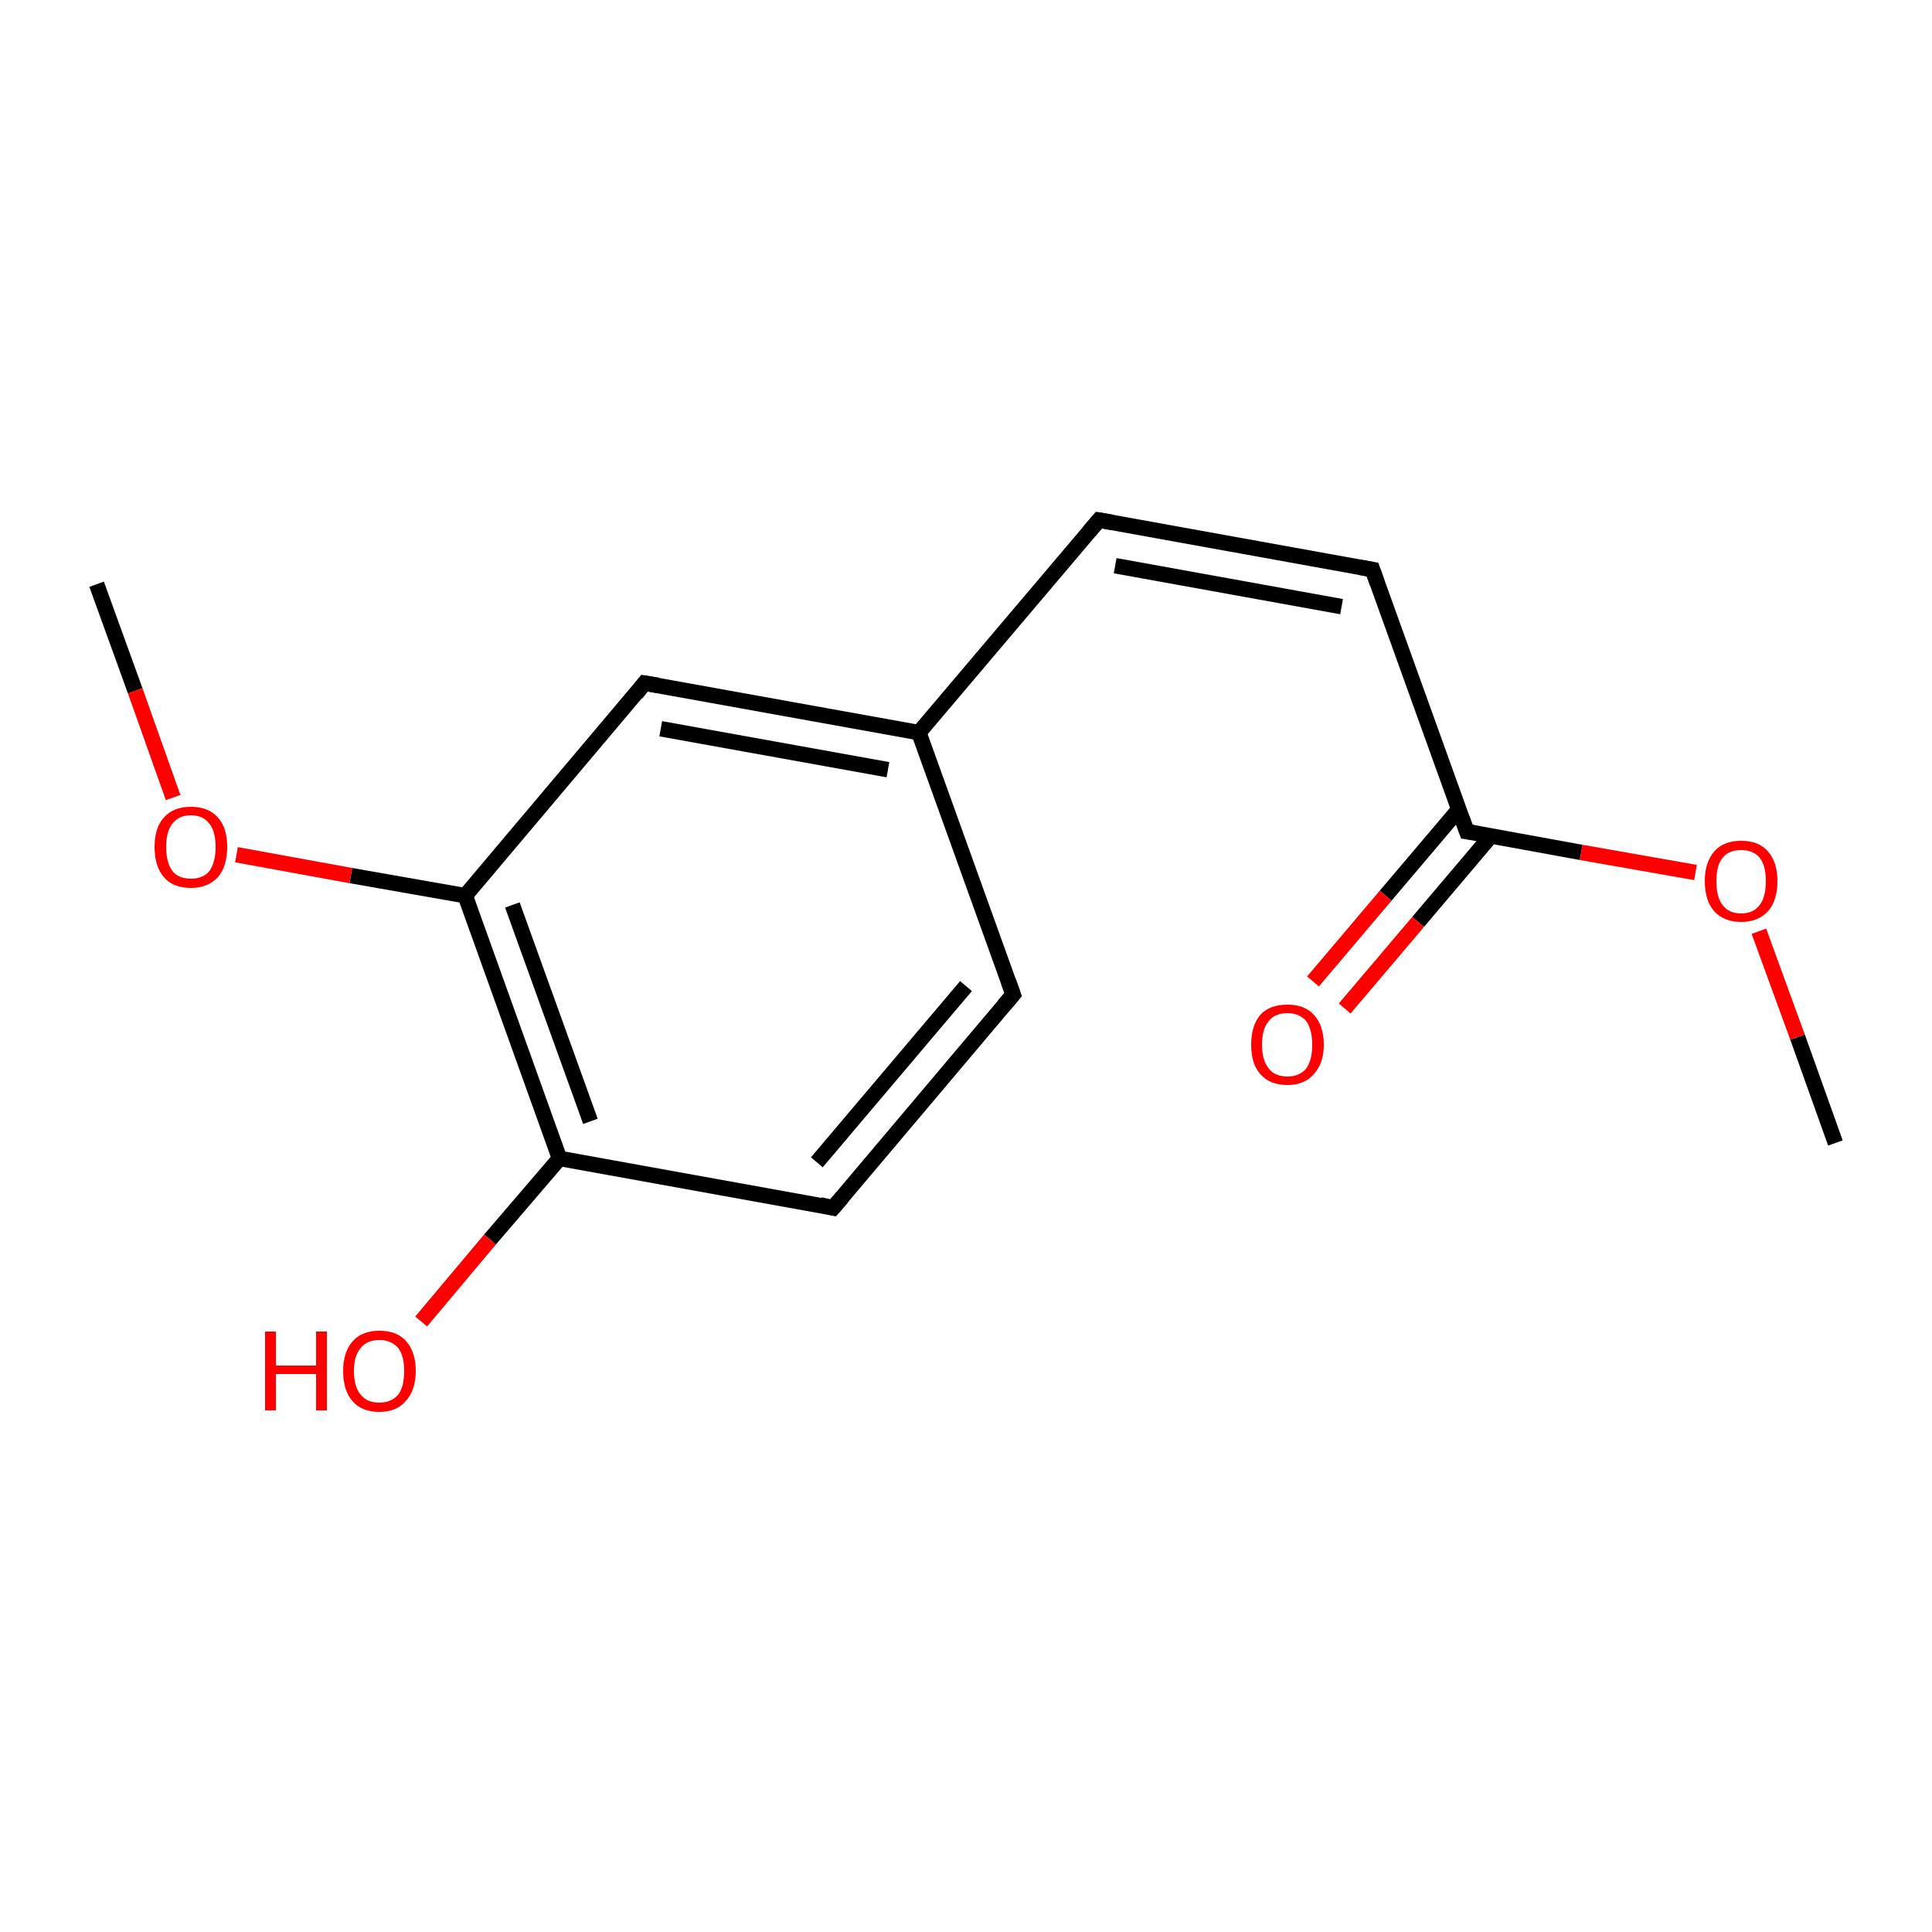 <?xml version='1.0' encoding='iso-8859-1'?>
<svg version='1.1' baseProfile='full'
              xmlns='http://www.w3.org/2000/svg'
                      xmlns:rdkit='http://www.rdkit.org/xml'
                      xmlns:xlink='http://www.w3.org/1999/xlink'
                  xml:space='preserve'
width='250px' height='250px' viewBox='0 0 250 250'>
<!-- END OF HEADER -->
<rect style='opacity:1.0;fill:#FFFFFF;stroke:none' width='250.0' height='250.0' x='0.0' y='0.0'> </rect>
<path class='bond-0 atom-0 atom-13' d='M 12.5,75.6 L 17.5,89.4' style='fill:none;fill-rule:evenodd;stroke:#000000;stroke-width:2.0px;stroke-linecap:butt;stroke-linejoin:miter;stroke-opacity:1' />
<path class='bond-0 atom-0 atom-13' d='M 17.5,89.4 L 22.4,103.2' style='fill:none;fill-rule:evenodd;stroke:#FF0000;stroke-width:2.0px;stroke-linecap:butt;stroke-linejoin:miter;stroke-opacity:1' />
<path class='bond-1 atom-1 atom-14' d='M 237.5,147.9 L 232.6,134.2' style='fill:none;fill-rule:evenodd;stroke:#000000;stroke-width:2.0px;stroke-linecap:butt;stroke-linejoin:miter;stroke-opacity:1' />
<path class='bond-1 atom-1 atom-14' d='M 232.6,134.2 L 227.6,120.5' style='fill:none;fill-rule:evenodd;stroke:#FF0000;stroke-width:2.0px;stroke-linecap:butt;stroke-linejoin:miter;stroke-opacity:1' />
<path class='bond-2 atom-2 atom-4' d='M 131.1,128.7 L 107.8,156.3' style='fill:none;fill-rule:evenodd;stroke:#000000;stroke-width:2.0px;stroke-linecap:butt;stroke-linejoin:miter;stroke-opacity:1' />
<path class='bond-2 atom-2 atom-4' d='M 125.0,127.6 L 105.7,150.4' style='fill:none;fill-rule:evenodd;stroke:#000000;stroke-width:2.0px;stroke-linecap:butt;stroke-linejoin:miter;stroke-opacity:1' />
<path class='bond-3 atom-2 atom-7' d='M 131.1,128.7 L 118.9,94.8' style='fill:none;fill-rule:evenodd;stroke:#000000;stroke-width:2.0px;stroke-linecap:butt;stroke-linejoin:miter;stroke-opacity:1' />
<path class='bond-4 atom-3 atom-5' d='M 142.2,67.3 L 177.6,73.7' style='fill:none;fill-rule:evenodd;stroke:#000000;stroke-width:2.0px;stroke-linecap:butt;stroke-linejoin:miter;stroke-opacity:1' />
<path class='bond-4 atom-3 atom-5' d='M 144.3,73.2 L 173.6,78.5' style='fill:none;fill-rule:evenodd;stroke:#000000;stroke-width:2.0px;stroke-linecap:butt;stroke-linejoin:miter;stroke-opacity:1' />
<path class='bond-5 atom-3 atom-7' d='M 142.2,67.3 L 118.9,94.8' style='fill:none;fill-rule:evenodd;stroke:#000000;stroke-width:2.0px;stroke-linecap:butt;stroke-linejoin:miter;stroke-opacity:1' />
<path class='bond-6 atom-4 atom-8' d='M 107.8,156.3 L 72.4,149.9' style='fill:none;fill-rule:evenodd;stroke:#000000;stroke-width:2.0px;stroke-linecap:butt;stroke-linejoin:miter;stroke-opacity:1' />
<path class='bond-7 atom-5 atom-10' d='M 177.6,73.7 L 189.8,107.6' style='fill:none;fill-rule:evenodd;stroke:#000000;stroke-width:2.0px;stroke-linecap:butt;stroke-linejoin:miter;stroke-opacity:1' />
<path class='bond-8 atom-6 atom-7' d='M 83.4,88.4 L 118.9,94.8' style='fill:none;fill-rule:evenodd;stroke:#000000;stroke-width:2.0px;stroke-linecap:butt;stroke-linejoin:miter;stroke-opacity:1' />
<path class='bond-8 atom-6 atom-7' d='M 85.5,94.3 L 114.9,99.6' style='fill:none;fill-rule:evenodd;stroke:#000000;stroke-width:2.0px;stroke-linecap:butt;stroke-linejoin:miter;stroke-opacity:1' />
<path class='bond-9 atom-6 atom-9' d='M 83.4,88.4 L 60.2,115.9' style='fill:none;fill-rule:evenodd;stroke:#000000;stroke-width:2.0px;stroke-linecap:butt;stroke-linejoin:miter;stroke-opacity:1' />
<path class='bond-10 atom-8 atom-9' d='M 72.4,149.9 L 60.2,115.9' style='fill:none;fill-rule:evenodd;stroke:#000000;stroke-width:2.0px;stroke-linecap:butt;stroke-linejoin:miter;stroke-opacity:1' />
<path class='bond-10 atom-8 atom-9' d='M 76.4,145.1 L 66.3,117.1' style='fill:none;fill-rule:evenodd;stroke:#000000;stroke-width:2.0px;stroke-linecap:butt;stroke-linejoin:miter;stroke-opacity:1' />
<path class='bond-11 atom-8 atom-11' d='M 72.4,149.9 L 63.4,160.4' style='fill:none;fill-rule:evenodd;stroke:#000000;stroke-width:2.0px;stroke-linecap:butt;stroke-linejoin:miter;stroke-opacity:1' />
<path class='bond-11 atom-8 atom-11' d='M 63.4,160.4 L 54.5,171.0' style='fill:none;fill-rule:evenodd;stroke:#FF0000;stroke-width:2.0px;stroke-linecap:butt;stroke-linejoin:miter;stroke-opacity:1' />
<path class='bond-12 atom-9 atom-13' d='M 60.2,115.9 L 45.4,113.3' style='fill:none;fill-rule:evenodd;stroke:#000000;stroke-width:2.0px;stroke-linecap:butt;stroke-linejoin:miter;stroke-opacity:1' />
<path class='bond-12 atom-9 atom-13' d='M 45.4,113.3 L 30.6,110.6' style='fill:none;fill-rule:evenodd;stroke:#FF0000;stroke-width:2.0px;stroke-linecap:butt;stroke-linejoin:miter;stroke-opacity:1' />
<path class='bond-13 atom-10 atom-12' d='M 188.8,104.7 L 179.3,115.9' style='fill:none;fill-rule:evenodd;stroke:#000000;stroke-width:2.0px;stroke-linecap:butt;stroke-linejoin:miter;stroke-opacity:1' />
<path class='bond-13 atom-10 atom-12' d='M 179.3,115.9 L 169.9,127.0' style='fill:none;fill-rule:evenodd;stroke:#FF0000;stroke-width:2.0px;stroke-linecap:butt;stroke-linejoin:miter;stroke-opacity:1' />
<path class='bond-13 atom-10 atom-12' d='M 192.9,108.2 L 183.5,119.3' style='fill:none;fill-rule:evenodd;stroke:#000000;stroke-width:2.0px;stroke-linecap:butt;stroke-linejoin:miter;stroke-opacity:1' />
<path class='bond-13 atom-10 atom-12' d='M 183.5,119.3 L 174.0,130.5' style='fill:none;fill-rule:evenodd;stroke:#FF0000;stroke-width:2.0px;stroke-linecap:butt;stroke-linejoin:miter;stroke-opacity:1' />
<path class='bond-14 atom-10 atom-14' d='M 189.8,107.6 L 204.6,110.3' style='fill:none;fill-rule:evenodd;stroke:#000000;stroke-width:2.0px;stroke-linecap:butt;stroke-linejoin:miter;stroke-opacity:1' />
<path class='bond-14 atom-10 atom-14' d='M 204.6,110.3 L 219.4,112.9' style='fill:none;fill-rule:evenodd;stroke:#FF0000;stroke-width:2.0px;stroke-linecap:butt;stroke-linejoin:miter;stroke-opacity:1' />
<path d='M 129.9,130.1 L 131.1,128.7 L 130.5,127.0' style='fill:none;stroke:#000000;stroke-width:2.0px;stroke-linecap:butt;stroke-linejoin:miter;stroke-opacity:1;' />
<path d='M 143.9,67.6 L 142.2,67.3 L 141.0,68.7' style='fill:none;stroke:#000000;stroke-width:2.0px;stroke-linecap:butt;stroke-linejoin:miter;stroke-opacity:1;' />
<path d='M 109.0,154.9 L 107.8,156.3 L 106.1,155.9' style='fill:none;stroke:#000000;stroke-width:2.0px;stroke-linecap:butt;stroke-linejoin:miter;stroke-opacity:1;' />
<path d='M 175.9,73.4 L 177.6,73.7 L 178.2,75.4' style='fill:none;stroke:#000000;stroke-width:2.0px;stroke-linecap:butt;stroke-linejoin:miter;stroke-opacity:1;' />
<path d='M 85.2,88.7 L 83.4,88.4 L 82.3,89.8' style='fill:none;stroke:#000000;stroke-width:2.0px;stroke-linecap:butt;stroke-linejoin:miter;stroke-opacity:1;' />
<path d='M 189.2,105.9 L 189.8,107.6 L 190.6,107.7' style='fill:none;stroke:#000000;stroke-width:2.0px;stroke-linecap:butt;stroke-linejoin:miter;stroke-opacity:1;' />
<path class='atom-11' d='M 34.3 172.3
L 35.7 172.3
L 35.7 176.7
L 40.9 176.7
L 40.9 172.3
L 42.3 172.3
L 42.3 182.5
L 40.9 182.5
L 40.9 177.8
L 35.7 177.8
L 35.7 182.5
L 34.3 182.5
L 34.3 172.3
' fill='#FF0000'/>
<path class='atom-11' d='M 44.4 177.4
Q 44.4 175.0, 45.6 173.6
Q 46.8 172.2, 49.1 172.2
Q 51.4 172.2, 52.6 173.6
Q 53.8 175.0, 53.8 177.4
Q 53.8 179.9, 52.5 181.3
Q 51.3 182.7, 49.1 182.7
Q 46.8 182.7, 45.6 181.3
Q 44.4 179.9, 44.4 177.4
M 49.1 181.5
Q 50.6 181.5, 51.5 180.5
Q 52.3 179.5, 52.3 177.4
Q 52.3 175.4, 51.5 174.4
Q 50.6 173.4, 49.1 173.4
Q 47.5 173.4, 46.7 174.4
Q 45.8 175.4, 45.8 177.4
Q 45.8 179.5, 46.7 180.5
Q 47.5 181.5, 49.1 181.5
' fill='#FF0000'/>
<path class='atom-12' d='M 161.9 135.2
Q 161.9 132.7, 163.1 131.3
Q 164.3 130.0, 166.6 130.0
Q 168.8 130.0, 170.0 131.3
Q 171.3 132.7, 171.3 135.2
Q 171.3 137.6, 170.0 139.0
Q 168.8 140.4, 166.6 140.4
Q 164.3 140.4, 163.1 139.0
Q 161.9 137.7, 161.9 135.2
M 166.6 139.3
Q 168.1 139.3, 169.0 138.3
Q 169.8 137.2, 169.8 135.2
Q 169.8 133.2, 169.0 132.1
Q 168.1 131.1, 166.6 131.1
Q 165.0 131.1, 164.2 132.1
Q 163.3 133.1, 163.3 135.2
Q 163.3 137.2, 164.2 138.3
Q 165.0 139.3, 166.6 139.3
' fill='#FF0000'/>
<path class='atom-13' d='M 20.0 109.6
Q 20.0 107.1, 21.2 105.8
Q 22.4 104.4, 24.7 104.4
Q 27.0 104.4, 28.2 105.8
Q 29.4 107.1, 29.4 109.6
Q 29.4 112.1, 28.2 113.5
Q 26.9 114.9, 24.7 114.9
Q 22.4 114.9, 21.2 113.5
Q 20.0 112.1, 20.0 109.6
M 24.7 113.7
Q 26.3 113.7, 27.1 112.7
Q 27.9 111.6, 27.9 109.6
Q 27.9 107.6, 27.1 106.6
Q 26.3 105.5, 24.7 105.5
Q 23.1 105.5, 22.3 106.6
Q 21.5 107.6, 21.5 109.6
Q 21.5 111.6, 22.3 112.7
Q 23.1 113.7, 24.7 113.7
' fill='#FF0000'/>
<path class='atom-14' d='M 220.6 114.0
Q 220.6 111.6, 221.8 110.2
Q 223.0 108.8, 225.3 108.8
Q 227.6 108.8, 228.8 110.2
Q 230.0 111.6, 230.0 114.0
Q 230.0 116.5, 228.8 117.9
Q 227.5 119.3, 225.3 119.3
Q 223.1 119.3, 221.8 117.9
Q 220.6 116.5, 220.6 114.0
M 225.3 118.2
Q 226.9 118.2, 227.7 117.1
Q 228.5 116.1, 228.5 114.0
Q 228.5 112.0, 227.7 111.0
Q 226.9 110.0, 225.3 110.0
Q 223.7 110.0, 222.9 111.0
Q 222.1 112.0, 222.1 114.0
Q 222.1 116.1, 222.9 117.1
Q 223.7 118.2, 225.3 118.2
' fill='#FF0000'/>
</svg>

